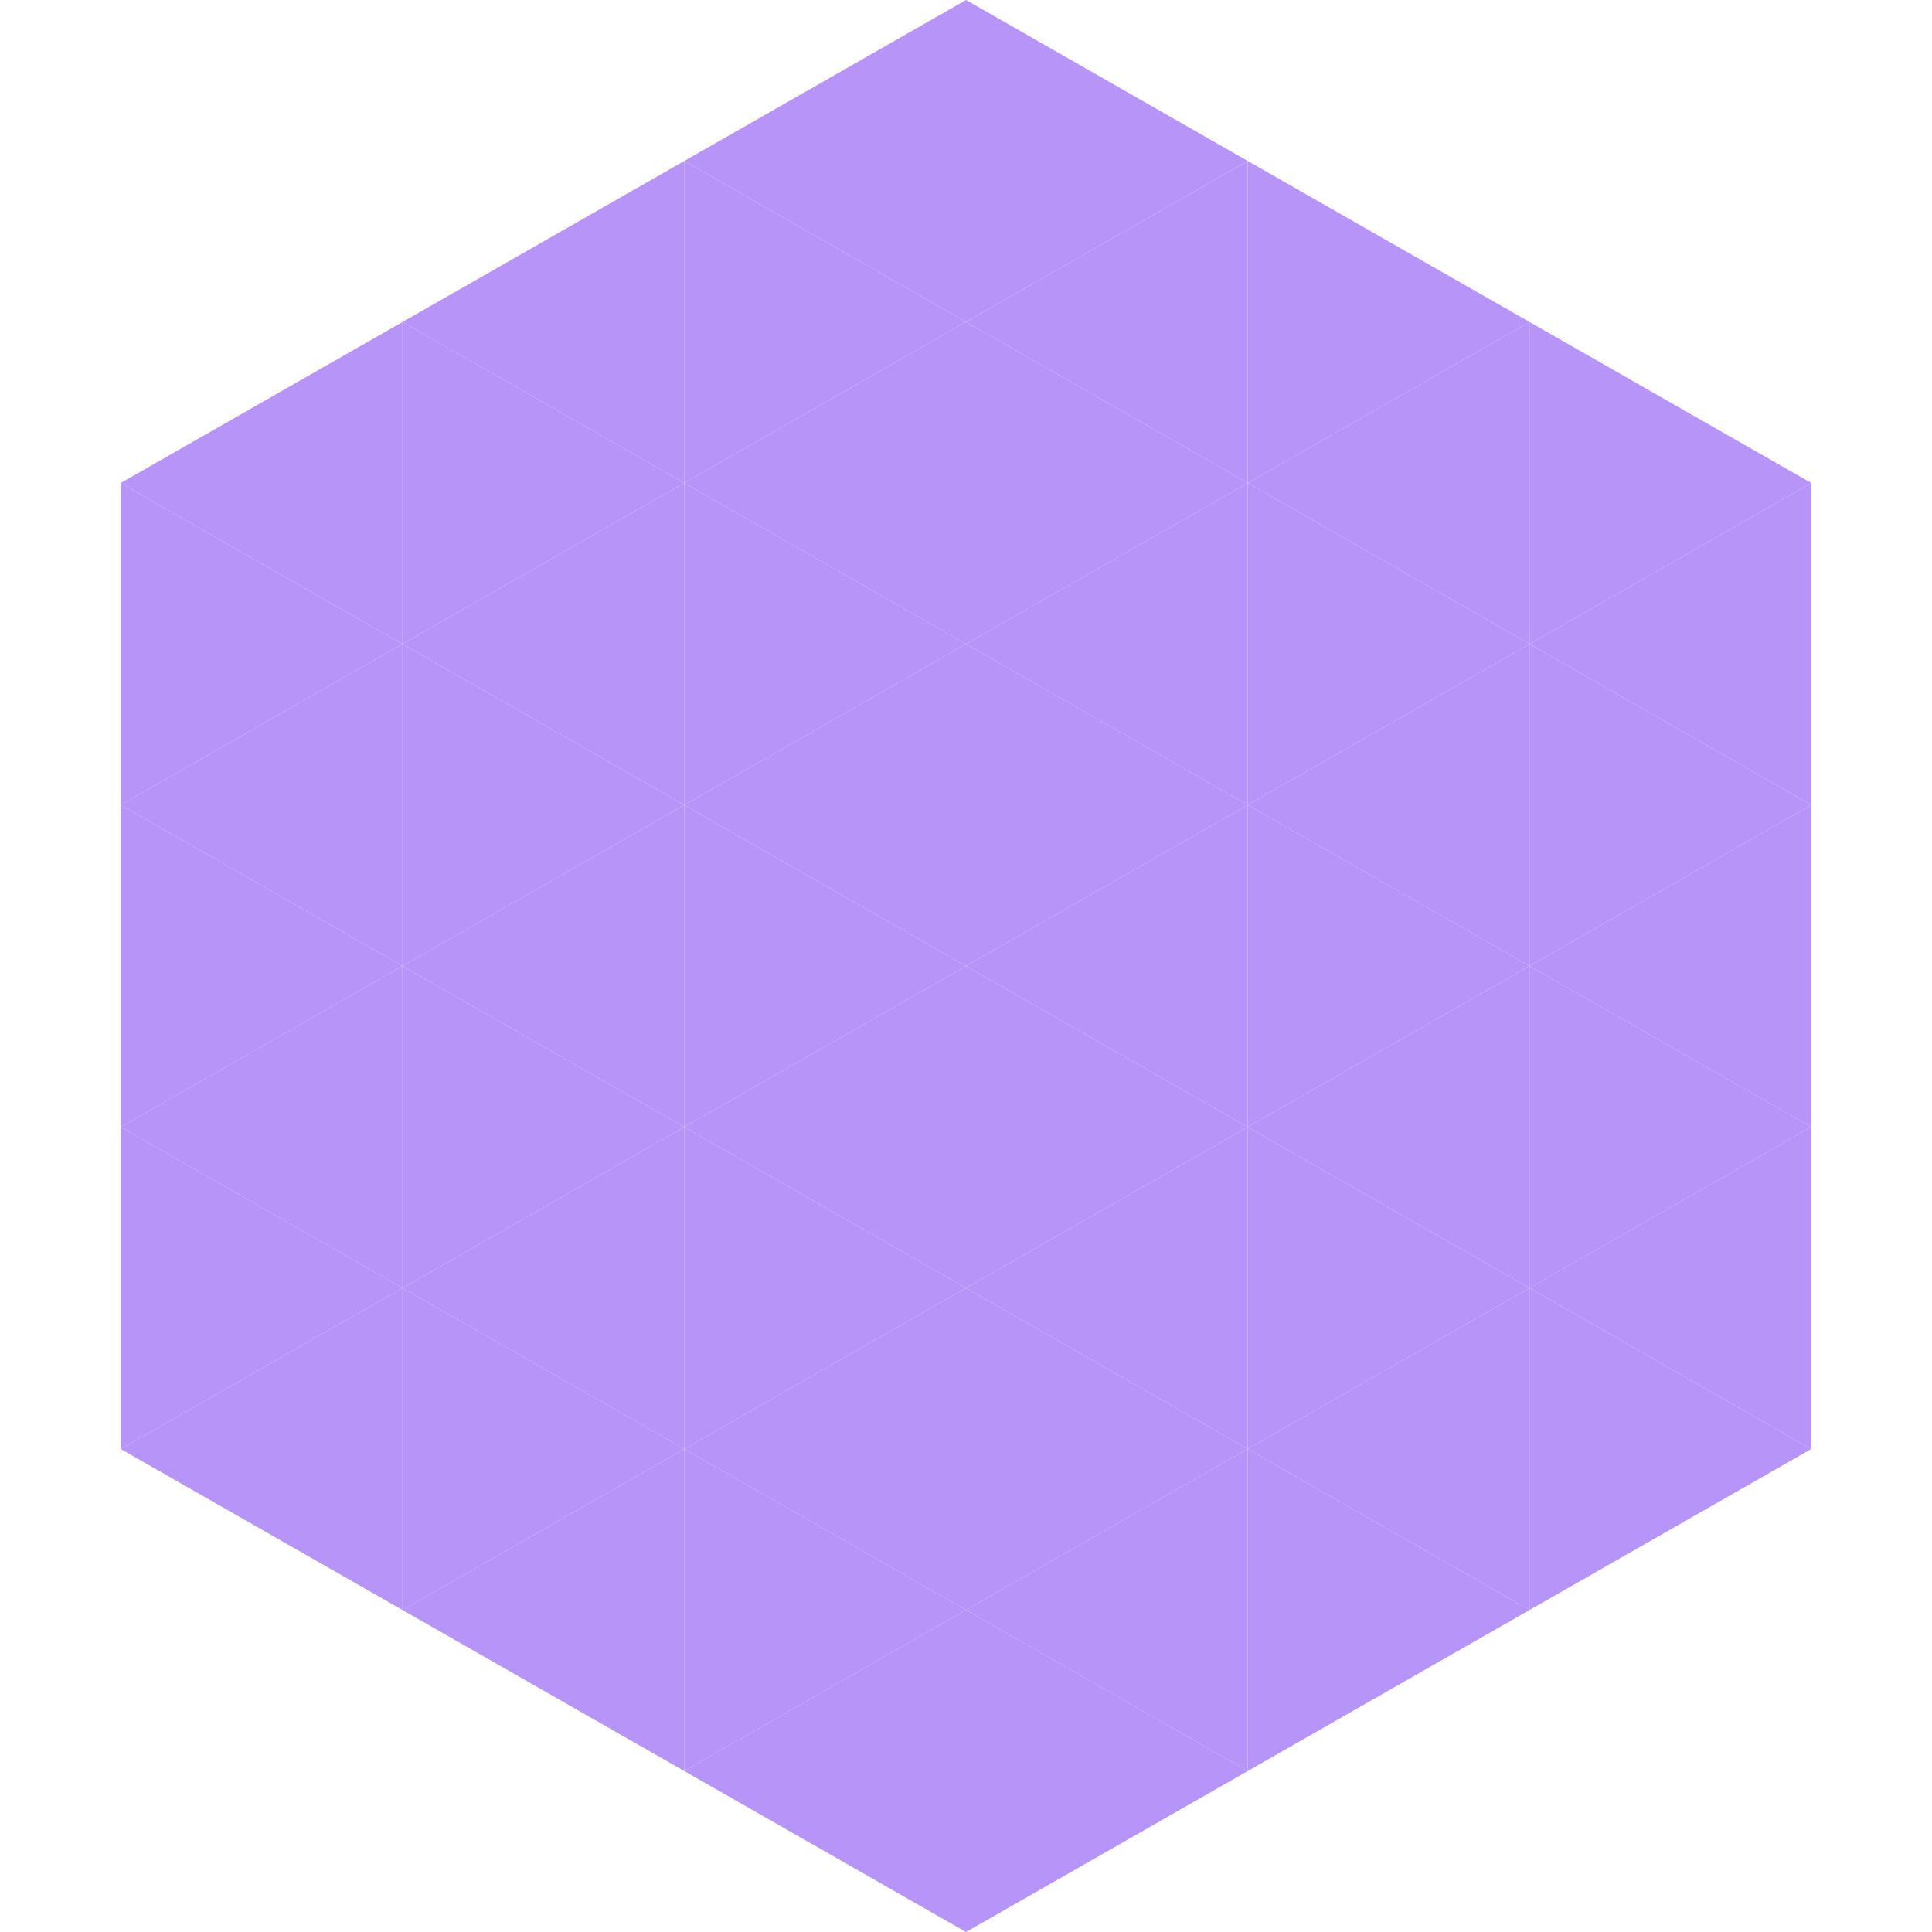 <?xml version="1.0"?>
<!-- Generated by SVGo -->
<svg width="240" height="240"
     xmlns="http://www.w3.org/2000/svg"
     xmlns:xlink="http://www.w3.org/1999/xlink">
<polygon points="50,40 15,60 50,80" style="fill:rgb(183,148,248)" />
<polygon points="190,40 225,60 190,80" style="fill:rgb(183,148,248)" />
<polygon points="15,60 50,80 15,100" style="fill:rgb(183,148,248)" />
<polygon points="225,60 190,80 225,100" style="fill:rgb(183,148,248)" />
<polygon points="50,80 15,100 50,120" style="fill:rgb(183,148,248)" />
<polygon points="190,80 225,100 190,120" style="fill:rgb(183,148,248)" />
<polygon points="15,100 50,120 15,140" style="fill:rgb(183,148,248)" />
<polygon points="225,100 190,120 225,140" style="fill:rgb(183,148,248)" />
<polygon points="50,120 15,140 50,160" style="fill:rgb(183,148,248)" />
<polygon points="190,120 225,140 190,160" style="fill:rgb(183,148,248)" />
<polygon points="15,140 50,160 15,180" style="fill:rgb(183,148,248)" />
<polygon points="225,140 190,160 225,180" style="fill:rgb(183,148,248)" />
<polygon points="50,160 15,180 50,200" style="fill:rgb(183,148,248)" />
<polygon points="190,160 225,180 190,200" style="fill:rgb(183,148,248)" />
<polygon points="15,180 50,200 15,220" style="fill:rgb(255,255,255); fill-opacity:0" />
<polygon points="225,180 190,200 225,220" style="fill:rgb(255,255,255); fill-opacity:0" />
<polygon points="50,0 85,20 50,40" style="fill:rgb(255,255,255); fill-opacity:0" />
<polygon points="190,0 155,20 190,40" style="fill:rgb(255,255,255); fill-opacity:0" />
<polygon points="85,20 50,40 85,60" style="fill:rgb(183,148,248)" />
<polygon points="155,20 190,40 155,60" style="fill:rgb(183,148,248)" />
<polygon points="50,40 85,60 50,80" style="fill:rgb(183,148,248)" />
<polygon points="190,40 155,60 190,80" style="fill:rgb(183,148,248)" />
<polygon points="85,60 50,80 85,100" style="fill:rgb(183,148,248)" />
<polygon points="155,60 190,80 155,100" style="fill:rgb(183,148,248)" />
<polygon points="50,80 85,100 50,120" style="fill:rgb(183,148,248)" />
<polygon points="190,80 155,100 190,120" style="fill:rgb(183,148,248)" />
<polygon points="85,100 50,120 85,140" style="fill:rgb(183,148,248)" />
<polygon points="155,100 190,120 155,140" style="fill:rgb(183,148,248)" />
<polygon points="50,120 85,140 50,160" style="fill:rgb(183,148,248)" />
<polygon points="190,120 155,140 190,160" style="fill:rgb(183,148,248)" />
<polygon points="85,140 50,160 85,180" style="fill:rgb(183,148,248)" />
<polygon points="155,140 190,160 155,180" style="fill:rgb(183,148,248)" />
<polygon points="50,160 85,180 50,200" style="fill:rgb(183,148,248)" />
<polygon points="190,160 155,180 190,200" style="fill:rgb(183,148,248)" />
<polygon points="85,180 50,200 85,220" style="fill:rgb(183,148,248)" />
<polygon points="155,180 190,200 155,220" style="fill:rgb(183,148,248)" />
<polygon points="120,0 85,20 120,40" style="fill:rgb(183,148,248)" />
<polygon points="120,0 155,20 120,40" style="fill:rgb(183,148,248)" />
<polygon points="85,20 120,40 85,60" style="fill:rgb(183,148,248)" />
<polygon points="155,20 120,40 155,60" style="fill:rgb(183,148,248)" />
<polygon points="120,40 85,60 120,80" style="fill:rgb(183,148,248)" />
<polygon points="120,40 155,60 120,80" style="fill:rgb(183,148,248)" />
<polygon points="85,60 120,80 85,100" style="fill:rgb(183,148,248)" />
<polygon points="155,60 120,80 155,100" style="fill:rgb(183,148,248)" />
<polygon points="120,80 85,100 120,120" style="fill:rgb(183,148,248)" />
<polygon points="120,80 155,100 120,120" style="fill:rgb(183,148,248)" />
<polygon points="85,100 120,120 85,140" style="fill:rgb(183,148,248)" />
<polygon points="155,100 120,120 155,140" style="fill:rgb(183,148,248)" />
<polygon points="120,120 85,140 120,160" style="fill:rgb(183,148,248)" />
<polygon points="120,120 155,140 120,160" style="fill:rgb(183,148,248)" />
<polygon points="85,140 120,160 85,180" style="fill:rgb(183,148,248)" />
<polygon points="155,140 120,160 155,180" style="fill:rgb(183,148,248)" />
<polygon points="120,160 85,180 120,200" style="fill:rgb(183,148,248)" />
<polygon points="120,160 155,180 120,200" style="fill:rgb(183,148,248)" />
<polygon points="85,180 120,200 85,220" style="fill:rgb(183,148,248)" />
<polygon points="155,180 120,200 155,220" style="fill:rgb(183,148,248)" />
<polygon points="120,200 85,220 120,240" style="fill:rgb(183,148,248)" />
<polygon points="120,200 155,220 120,240" style="fill:rgb(183,148,248)" />
<polygon points="85,220 120,240 85,260" style="fill:rgb(255,255,255); fill-opacity:0" />
<polygon points="155,220 120,240 155,260" style="fill:rgb(255,255,255); fill-opacity:0" />
</svg>

